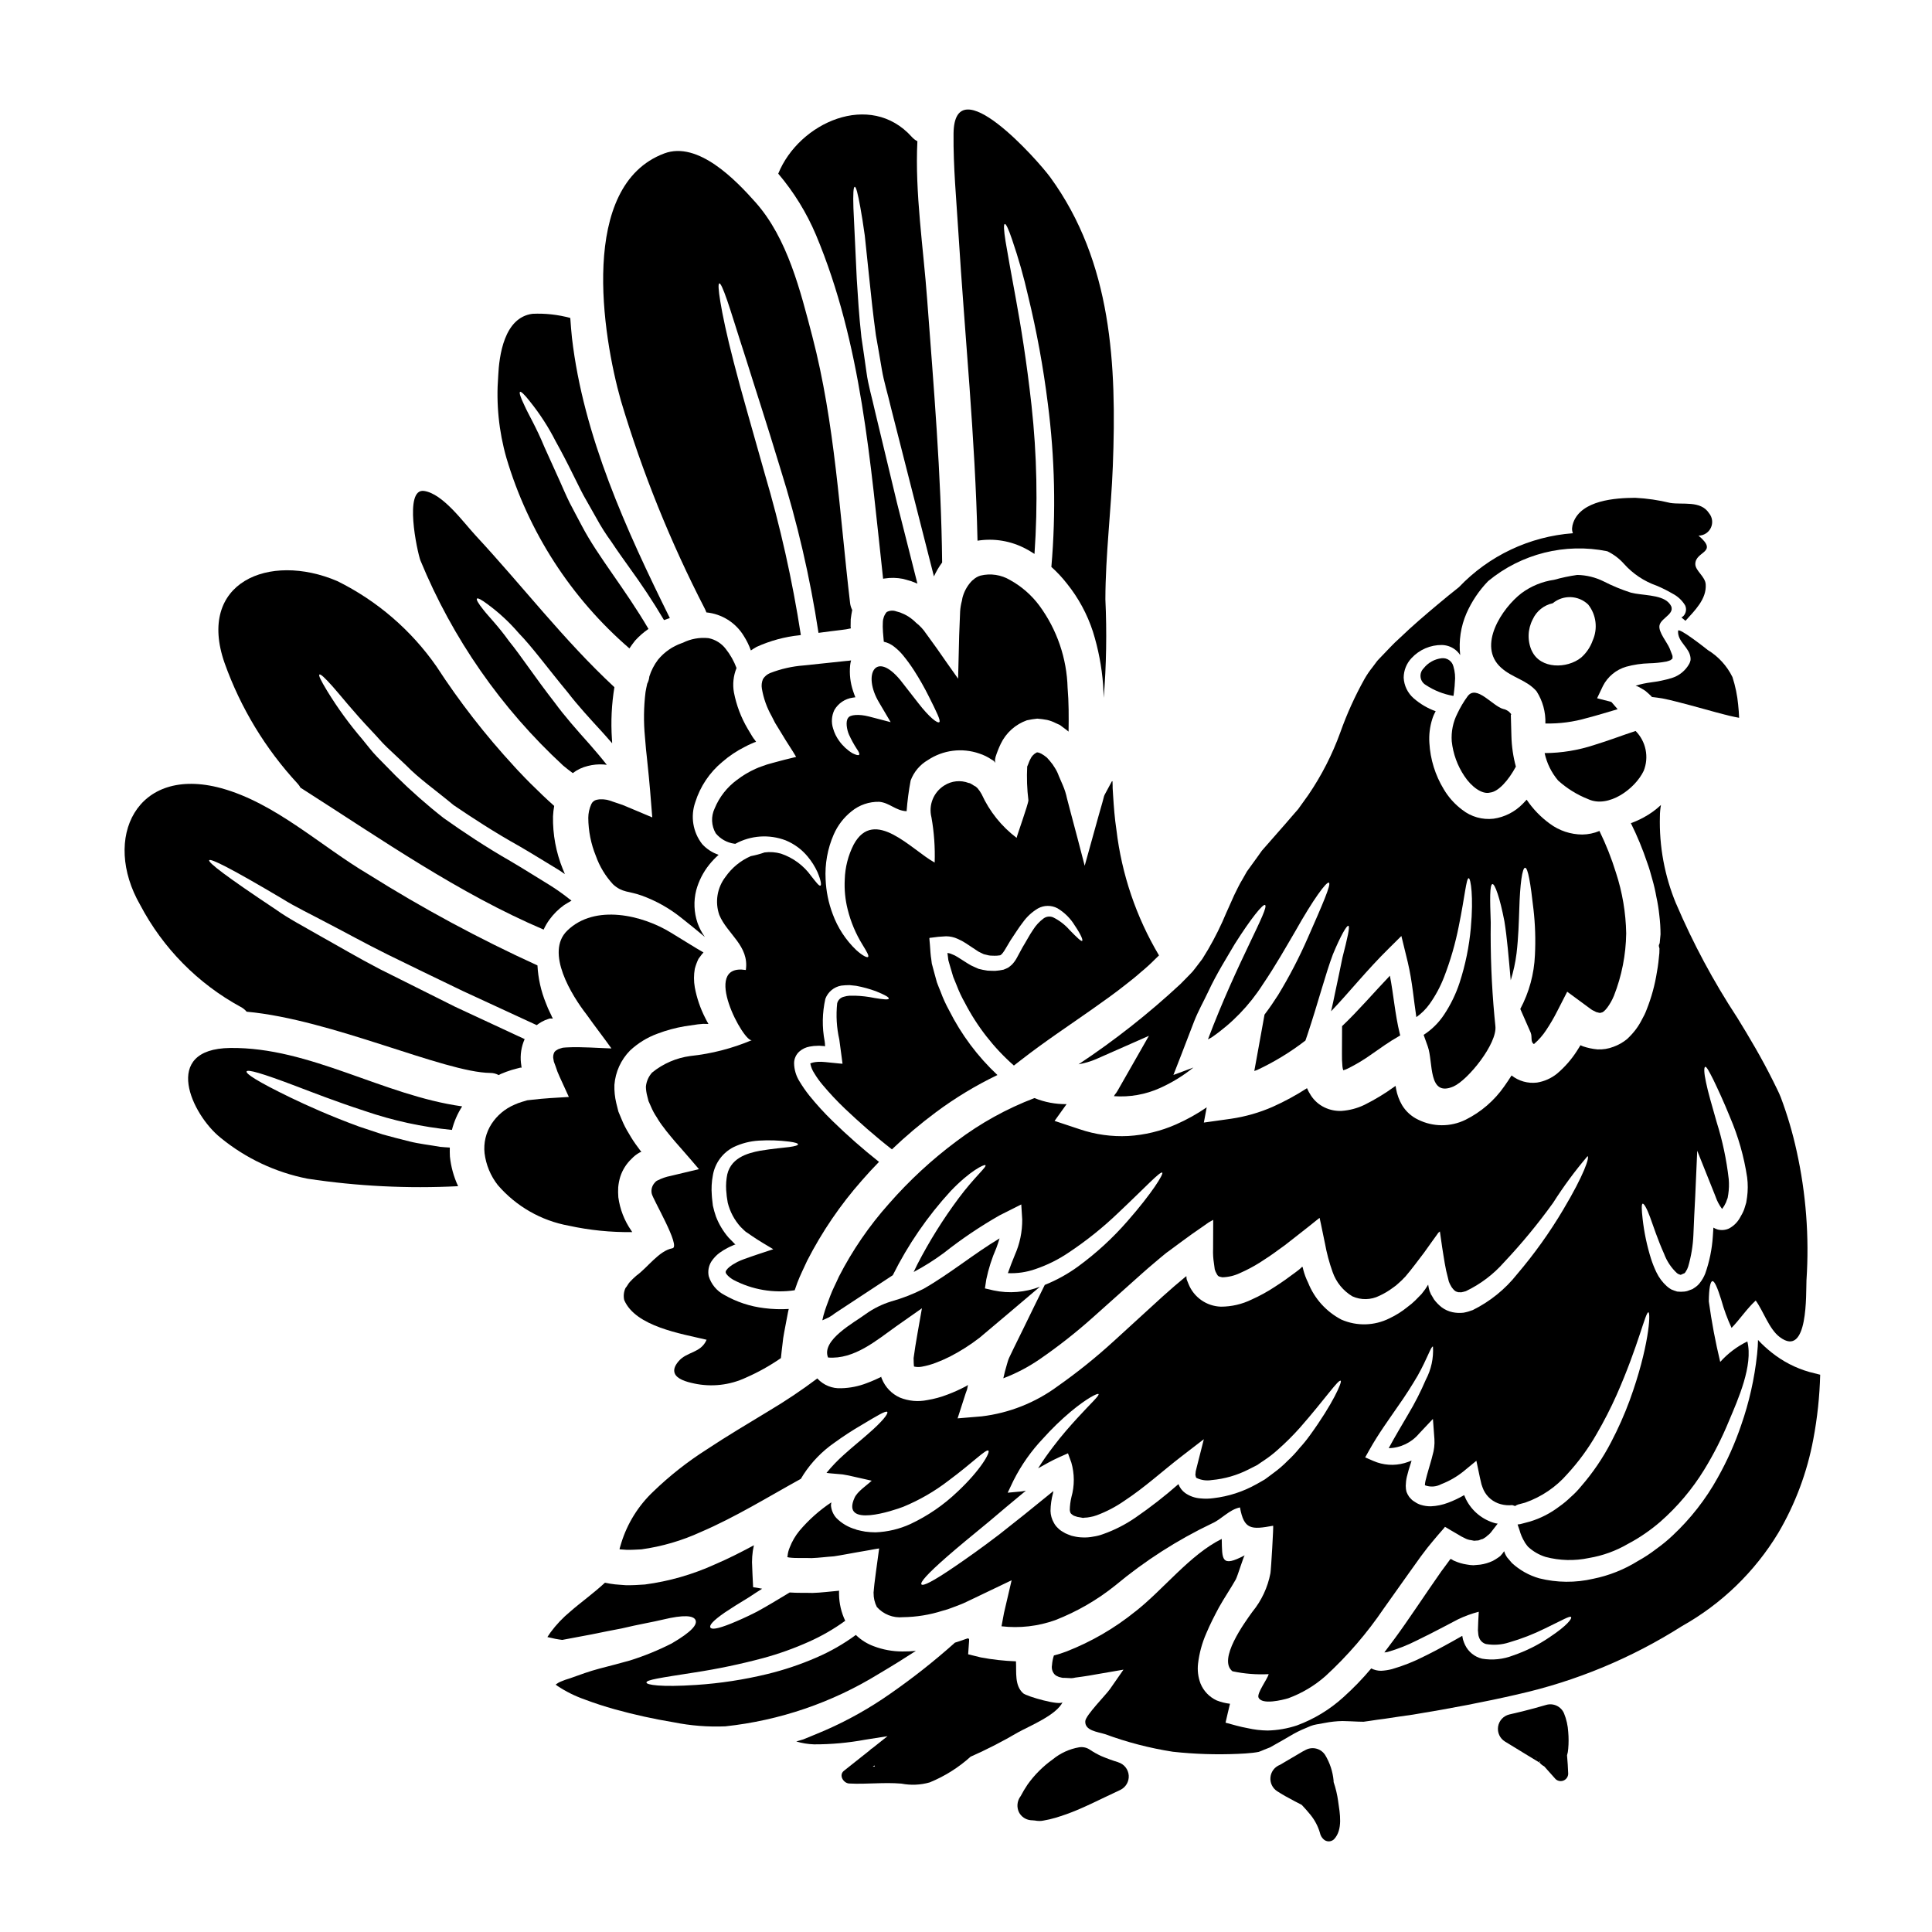 <?xml version="1.0" encoding="UTF-8"?>
<!-- Uploaded to: ICON Repo, www.iconrepo.com, Generator: ICON Repo Mixer Tools -->
<svg fill="#000000" width="800px" height="800px" version="1.1" viewBox="144 144 512 512" xmlns="http://www.w3.org/2000/svg">
 <g>
  <path d="m434.54 424.65 13.934-6.148-8.293 14.535c-0.215 0.379-0.469 0.738-0.754 1.07-0.062 0.125-0.156 0.285-0.219 0.395v-0.004c4.191 0.305 8.395-0.441 12.227-2.172 3.164-1.422 6.129-3.246 8.828-5.422-0.602 0.25-5.297 1.969-5.297 1.969l2.051-5.262c1.18-3.059 2.297-6.023 3.406-8.859 1.105-2.836 2.551-5.356 3.719-7.848 2.332-5.012 5.012-9.172 7.062-12.703 4.348-6.871 7.477-10.688 8.039-10.371 1.289 0.723-7.375 15.035-15.129 35.621 0.348-0.191 0.691-0.352 1.039-0.57h-0.004c5.367-3.703 9.941-8.438 13.457-13.93 3.473-5.117 6.242-10.055 8.66-14.168 4.695-8.352 8.289-13.273 8.918-12.859 0.629 0.414-1.703 5.766-5.578 14.562-2.281 5.227-4.91 10.289-7.871 15.16-1.105 1.734-2.301 3.5-3.625 5.234l-2.082 11.504c-0.219 1.133-0.441 2.297-0.629 3.438 0.25-0.098 0.473-0.16 0.723-0.25 4.551-2.125 8.852-4.746 12.828-7.816l0.539-1.574c2.832-8.508 4.789-16.105 6.742-21.277 2.082-5.012 3.656-7.688 4.098-7.562 0.477 0.188-0.25 3.242-1.574 8.445-0.535 2.613-1.18 5.797-1.969 9.422-0.285 1.516-0.66 3.121-1.039 4.793 4.695-4.887 9.426-10.879 15.352-16.707l3.277-3.246 1.07 4.379 0.629 2.586c1.227 5.199 1.574 10.09 2.269 14.531l0.004 0.004c1.352-0.953 2.535-2.125 3.496-3.469 1.578-2.215 2.867-4.621 3.848-7.156 1.695-4.383 3-8.906 3.906-13.52 1.605-7.852 1.969-12.676 2.617-12.676 0.535 0 1.324 4.922 0.566 13.145l0.004 0.004c-0.445 4.961-1.449 9.855-2.992 14.59-0.977 2.957-2.344 5.769-4.059 8.363-1.422 2.168-3.277 4.016-5.457 5.422l1.105 3.09c1.48 4.16 0 13.492 6.777 10.594 3.879-1.703 11.695-11.414 11.129-16.047l-0.25-2.551v-0.004c-0.762-8.254-1.09-16.547-0.977-24.84-0.223-6.176-0.289-10.02 0.441-10.211 0.629-0.125 1.969 3.562 3.18 9.863 0.695 4.254 1.137 9.68 1.672 15.633v0.004c0.723-2.324 1.238-4.707 1.543-7.121 0.508-4.289 0.598-8.266 0.723-11.637 0.191-6.742 0.789-11.062 1.547-11.062s1.449 4.133 2.207 10.938h0.004c0.465 4.051 0.598 8.133 0.391 12.203-0.207 4.992-1.531 9.871-3.879 14.281l2.754 6.273c0.473 1.18-0.125 2.43 0.855 3.027 0.031-0.031 0.059-0.031 0.09-0.062 1.227-1.066 2.297-2.297 3.184-3.66 1.066-1.598 2.035-3.262 2.902-4.977l2.648-5.172 4.883 3.594 1.449 1.07c0.477 0.348 0.887 0.441 1.328 0.723 0.348 0.062 0.66 0.188 0.883 0.223 0.188-0.062 0.395 0.062 0.504-0.098 0.691 0.098 2.363-2.047 3.34-4.445v0.004c2.07-5.269 3.168-10.871 3.246-16.531-0.098-5.465-1.012-10.883-2.711-16.074-1.172-3.797-2.637-7.496-4.379-11.066-1.441 0.602-2.981 0.926-4.539 0.945-3.102-0.016-6.117-1.02-8.605-2.867-2.406-1.746-4.484-3.902-6.148-6.367-0.348 0.395-0.66 0.723-1.039 1.102-2.07 2.129-4.785 3.512-7.727 3.938-2.973 0.344-5.965-0.504-8.316-2.363-1.969-1.473-3.629-3.324-4.879-5.441-2.266-3.723-3.574-7.941-3.816-12.293-0.137-2.129 0.117-4.262 0.762-6.297 0.223-0.727 0.531-1.426 0.914-2.082-2.141-0.773-4.121-1.938-5.836-3.434-1.586-1.383-2.543-3.352-2.648-5.453 0.008-1.938 0.754-3.801 2.086-5.203 2.078-2.246 5.012-3.508 8.07-3.469 1.48 0.039 2.894 0.621 3.969 1.637 0.328 0.312 0.613 0.664 0.852 1.043-0.422-3.781 0.156-7.606 1.672-11.094 1.395-3.156 3.336-6.039 5.734-8.516 8.793-7.266 20.395-10.176 31.574-7.914 1.695 0.816 3.211 1.965 4.457 3.375 2.34 2.609 5.301 4.582 8.605 5.742 1.453 0.605 2.863 1.312 4.223 2.109 1.383 0.707 2.543 1.789 3.344 3.121 0.438 0.938 0.262 2.047-0.445 2.805-0.16 0.152-0.344 0.285-0.535 0.395 0.445 0.348 0.789 0.629 1.074 0.883 2.398-2.68 5.641-5.734 5.356-9.676-0.125-2.051-2.754-3.594-2.754-5.359 0-3.5 6.297-2.934 0.855-7.535h-0.004c1.41-0.004 2.688-0.82 3.281-2.098 0.594-1.273 0.398-2.777-0.504-3.859-2.207-3.406-6.934-2.176-10.277-2.711-3.039-0.742-6.144-1.195-9.27-1.355-5.262 0.031-14.277 0.629-16.422 6.586-0.172 0.469-0.277 0.957-0.312 1.453-0.031 0.461 0.043 0.922 0.215 1.352-11.492 0.852-22.262 5.949-30.207 14.297-1.812 1.422-3.652 2.93-5.629 4.586-3.277 2.754-6.652 5.613-10.023 8.855-1.762 1.547-3.309 3.309-5.012 5.047l-0.633 0.66-0.316 0.348h0.004c-0.035 0.059-0.078 0.109-0.129 0.156l-1.133 1.516c-0.785 0.973-1.488 2.004-2.113 3.086-2.551 4.559-4.711 9.324-6.457 14.25-2.113 5.84-4.953 11.395-8.449 16.531-0.914 1.262-1.797 2.523-2.711 3.781-1.102 1.23-2.172 2.523-3.277 3.781-2.082 2.363-4.191 4.793-6.332 7.219-0.887 1.23-1.734 2.461-2.648 3.688l-1.324 1.832-1.18 2.078c-0.945 1.516-1.453 2.773-2.176 4.16-0.66 1.516-1.355 3.027-2.047 4.574h-0.004c-1.402 3.394-3.035 6.691-4.883 9.863l-1.539 2.523-1.832 2.398-0.473 0.598-0.223 0.285-0.441 0.473-0.945 0.977-1.895 1.922 0.004-0.004c-8.398 7.812-17.422 14.922-26.984 21.254 1.621-0.285 3.203-0.754 4.715-1.395z"/>
  <path d="m588.71 311.18c-0.191 2.965 3.055 4.328 3.305 7.219 0.02 0.176 0.02 0.355 0 0.535-0.062 0.34-0.18 0.672-0.344 0.977-1.004 1.816-2.68 3.176-4.664 3.781-1.773 0.531-3.59 0.91-5.426 1.137-1.398 0.18-2.777 0.473-4.129 0.883 0.293 0.086 0.578 0.203 0.852 0.344 0.57 0.285 1.137 0.66 1.703 1.008 0.566 0.441 1.105 0.98 1.641 1.48 0.023 0.066 0.066 0.125 0.125 0.164 1.008 0.094 1.859 0.25 2.754 0.375 1.297 0.254 2.523 0.539 3.719 0.855 2.43 0.598 4.758 1.258 7.086 1.891 2.328 0.629 4.633 1.297 6.871 1.832 0.914 0.219 1.793 0.395 2.68 0.566-0.031-1.07-0.125-2.234-0.25-3.406l0.004-0.004c-0.234-2.508-0.742-4.981-1.516-7.379-1.457-2.969-3.731-5.465-6.559-7.184-0.289-0.254-7.762-6.144-7.852-5.074z"/>
  <path d="m564.88 355.78c5.359 2.488 12.449-2.711 14.719-7.504v0.004c1.449-3.637 0.605-7.781-2.144-10.562-3.336 1.07-6.961 2.492-10.902 3.688-4.262 1.414-8.719 2.148-13.211 2.172 0.578 2.676 1.801 5.164 3.562 7.254 2.34 2.117 5.043 3.793 7.977 4.949z"/>
  <path d="m331.95 373.15c0.754-0.941 1.59-1.816 2.492-2.613-1.672-0.562-3.168-1.539-4.356-2.84-2.465-3.156-3.152-7.348-1.824-11.125 1.309-4.168 3.793-7.871 7.156-10.656 1.82-1.582 3.832-2.926 5.988-4.004 0.469-0.285 1.285-0.629 1.539-0.754 0.191-0.094 0.352-0.156 0.508-0.219v-0.004c0.293-0.141 0.598-0.258 0.914-0.344-0.211-0.332-0.441-0.648-0.691-0.949l-0.348-0.535c-0.395-0.66-0.789-1.324-1.18-1.969-1.762-2.984-2.996-6.246-3.652-9.648-0.383-2.176-0.141-4.414 0.691-6.457-0.676-1.82-1.633-3.523-2.84-5.047-1.125-1.48-2.75-2.5-4.57-2.871-2.352-0.254-4.727 0.176-6.84 1.234l-0.285 0.094h0.004c-2.453 0.859-4.625 2.375-6.273 4.379-1.016 1.34-1.793 2.844-2.301 4.445-0.059 0.672-0.254 1.328-0.566 1.926-0.16 0.723-0.32 1.449-0.445 2.203-0.484 3.945-0.535 7.93-0.156 11.883 0.098 1.102 0.188 2.207 0.285 3.34 0.125 1.227 0.285 2.492 0.395 3.75 0.508 4.633 0.887 9.445 1.262 14.25-1.703-0.723-3.406-1.453-5.168-2.176l-2.711-1.133-2.617-0.883h-0.004c-0.492-0.191-1-0.352-1.516-0.473l-0.469-0.062h0.004c-0.293-0.051-0.59-0.07-0.887-0.062-0.465-0.031-0.934 0.012-1.387 0.125-0.637 0.141-1.164 0.582-1.418 1.184-0.508 1.129-0.777 2.352-0.785 3.594 0.02 3.469 0.703 6.902 2.016 10.117 0.988 2.785 2.535 5.336 4.543 7.504 2.457 2.266 4.25 1.762 7.531 2.961l-0.004-0.004c3.797 1.367 7.344 3.348 10.496 5.867 2.519 1.969 4.57 3.688 6.297 5.117h0.004c-0.812-1.133-1.461-2.375-1.926-3.688-0.957-2.805-1.078-5.828-0.348-8.699 0.672-2.465 1.844-4.766 3.441-6.758z"/>
  <path d="m438.86 352.82v-0.566l-0.031-1.105c-0.031-0.219-0.094-0.094-0.156-0.094h-0.004c-0.016 0.035-0.035 0.066-0.062 0.094l-1.289 2.398c-0.223 0.473-0.539 0.914-0.727 1.422l-0.441 1.668-0.945 3.309c-1.258 4.539-2.492 9.012-3.75 13.488-1.227-4.758-2.457-9.422-3.688-14.023l-1.008-3.844c-0.242-1.168-0.605-2.309-1.074-3.406l-1.102-2.555c-0.246-0.707-0.574-1.383-0.973-2.019-0.406-0.699-0.879-1.359-1.414-1.969l-0.758-0.852c-0.281-0.219-0.535-0.395-0.789-0.598-1.008-0.695-1.73-0.887-1.969-0.723-0.734 0.383-1.316 1.004-1.641 1.766-0.316 0.535-0.5 1.289-0.82 1.922v-0.004c-0.152 2.988-0.047 5.984 0.32 8.957-0.035 1.07-3.121 9.582-3.121 9.957-4.004-3.027-7.188-7.004-9.27-11.57-0.309-0.559-0.668-1.086-1.074-1.574l-0.438-0.395c-0.066-0.062-0.098-0.062-0.125-0.094l-0.191-0.094c-0.535-0.25-1.008-0.754-1.605-0.82l-0.004 0.004c-2.137-0.82-4.535-0.574-6.465 0.66-2.848 1.777-4.223 5.191-3.402 8.445 0.703 3.953 0.988 7.969 0.852 11.98-6.051-3.277-16.012-14.848-21.465-4.758v-0.004c-1.465 2.875-2.273 6.043-2.363 9.266-0.137 2.648 0.117 5.301 0.762 7.875 0.82 3.336 2.16 6.523 3.973 9.445 1.18 1.922 1.73 2.902 1.449 3.184-0.219 0.25-1.324-0.188-3.121-1.797l-0.004-0.004c-2.801-2.676-4.949-5.965-6.273-9.609-1.098-2.922-1.723-5.996-1.855-9.113-0.227-4.082 0.508-8.164 2.144-11.914 1.047-2.406 2.668-4.516 4.723-6.148 2.066-1.691 4.672-2.586 7.344-2.519 2.754 0.25 4.328 2.363 7.25 2.492 0.207-2.731 0.562-5.445 1.07-8.137 0.852-2.281 2.465-4.195 4.57-5.418 4.019-2.672 9.055-3.312 13.613-1.734 1.168 0.375 2.269 0.918 3.281 1.609 0.109 0.051 0.219 0.117 0.316 0.188h0.031l0.027 0.031 0.129 0.094h0.004c0.137 0.109 0.254 0.242 0.344 0.395 0.031 0.062 0.062 0.188 0.094 0.125l-0.031-0.316 0.004 0.004c-0.035-0.199-0.035-0.402 0-0.598 0.062-0.219 0-0.156 0.125-0.629v-0.004c0.379-1.195 0.84-2.367 1.383-3.496 1.398-2.898 3.883-5.129 6.914-6.207 0.91-0.199 1.828-0.344 2.754-0.441 0.879 0.066 1.75 0.18 2.613 0.344 0.801 0.188 1.574 0.473 2.305 0.852l1.102 0.504 0.887 0.664c0.473 0.348 0.945 0.691 1.387 1.07 0.062-3.973 0.062-7.816-0.25-11.535h-0.004c-0.203-7.875-2.816-15.496-7.481-21.844-2.07-2.785-4.715-5.098-7.754-6.777-2.359-1.41-5.176-1.836-7.848-1.184-0.738 0.215-1.414 0.605-1.969 1.137-0.094 0.062-0.188 0.156-0.285 0.219h0.004c-1.059 1.09-1.855 2.406-2.336 3.848l-0.156 0.504-0.059 0.25-0.125 0.691v0.004c-0.254 0.926-0.414 1.875-0.477 2.836-0.094 2.113-0.152 4.227-0.25 6.297-0.094 3.906-0.188 7.754-0.285 11.535-1.926-2.707-3.812-5.387-5.672-8.07l-2.805-3.879-0.004 0.004c-0.719-1.098-1.613-2.066-2.648-2.867-0.613-0.617-1.289-1.164-2.016-1.641-0.363-0.23-0.746-0.441-1.137-0.629l-1.102-0.473-1.027-0.293c-0.832-0.305-1.75-0.234-2.523 0.191-0.629 0.754-0.984 1.695-1.008 2.676l-0.031 1.18 0.062 1.449 0.125 1.453 0.094 1.102c1.059 0.238 2.043 0.723 2.871 1.418 0.781 0.621 1.5 1.316 2.141 2.082 1.078 1.305 2.078 2.672 2.996 4.098 1.453 2.258 2.777 4.594 3.973 7 2.016 4.035 3.121 6.269 2.754 6.691-0.477 0.508-2.773-1.387-5.512-4.918-1.355-1.73-2.996-3.812-4.82-6.18-6.59-8.004-10.051-1.512-5.703 5.832l3.121 5.293-5.762-1.5c-2.648-0.691-5.012-0.473-5.488 0.348-0.754 0.883-0.395 3.148 0.25 4.57l0.004-0.004c0.57 1.242 1.227 2.445 1.969 3.594 0.602 0.852 0.852 1.422 0.66 1.641-0.188 0.219-0.789 0.062-1.73-0.395l-0.004 0.004c-1.387-0.844-2.594-1.961-3.539-3.281-0.727-0.988-1.27-2.098-1.609-3.277-0.535-1.633-0.41-3.406 0.344-4.949 1.039-1.766 2.828-2.961 4.859-3.246 0.227-0.047 0.457-0.078 0.691-0.094-0.188-0.535-0.441-1.074-0.598-1.641-0.742-2.191-1.012-4.512-0.789-6.812 0.039-0.445 0.125-0.891 0.254-1.32-0.461 0.082-0.926 0.133-1.391 0.156-3.844 0.395-7.594 0.789-11.191 1.18-3.047 0.23-6.039 0.91-8.887 2.019-0.785 0.32-1.445 0.883-1.891 1.605-0.332 0.797-0.43 1.676-0.281 2.523 0.434 2.559 1.309 5.023 2.586 7.281 0.312 0.629 0.625 1.227 0.914 1.793 0.66 1.043 1.258 2.082 1.891 3.09 1.18 2.019 2.617 4.066 3.688 5.926-2.141 0.504-4.223 1.039-6.273 1.605l-0.004 0.004c-0.984 0.242-1.953 0.547-2.898 0.918-0.535 0.18-1.062 0.391-1.574 0.625-1.75 0.781-3.398 1.766-4.918 2.934-2.633 1.926-4.688 4.547-5.926 7.566-1.004 2.106-0.898 4.574 0.285 6.59 1.227 1.496 2.969 2.481 4.887 2.754 0.102-0.004 0.207 0.004 0.309 0.031 4.098-2.242 8.973-2.574 13.336-0.914 2.281 0.938 4.297 2.426 5.863 4.332 1.027 1.238 1.891 2.609 2.562 4.07 0.977 2.297 1.074 3.469 0.789 3.594-0.352 0.156-1.043-0.758-2.461-2.555-1.98-2.766-4.781-4.836-8.004-5.922-1.406-0.398-2.883-0.508-4.332-0.32-1.191 0.418-2.41 0.746-3.652 0.98-2.703 1.18-5.027 3.082-6.715 5.504-2.211 2.871-2.828 6.664-1.637 10.086 2.109 5.074 7.973 8.164 7.031 14.59-12.137-1.922-0.352 19.641 1.637 18.566v0.004c-5.215 2.207-10.73 3.629-16.363 4.223-3.711 0.5-7.211 2.019-10.113 4.383-0.941 1.039-1.52 2.356-1.645 3.754 0.02 0.828 0.137 1.656 0.352 2.457l0.344 1.355 0.633 1.418c0.414 1.004 0.934 1.965 1.543 2.867 0.582 1.004 1.242 1.965 1.969 2.871l0.535 0.723 1.18 1.449c0.82 1.012 1.668 1.969 2.523 2.934 1.637 1.895 3.496 3.973 4.981 5.769-2.488 0.598-4.981 1.18-7.504 1.793-1.195 0.23-2.352 0.629-3.438 1.184-0.285 0.121-0.535 0.316-0.723 0.566-0.746 0.766-1.066 1.852-0.855 2.898 0.16 1.324 7.82 14.121 5.488 14.531-3.543 0.629-6.617 5.168-9.586 7.281v0.004c-0.582 0.5-1.137 1.039-1.664 1.605-0.508 0.535-0.727 1.137-1.18 1.641-0.465 0.992-0.586 2.109-0.348 3.18 2.996 7.031 15.098 8.922 21.84 10.531-1.539 3.59-5.231 3.086-7.434 5.703-1.105 1.289-1.324 2.301-1.039 3.121 0.535 1.574 3.055 2.332 5.117 2.754v0.004c4.637 1.008 9.477 0.465 13.777-1.543 3.25-1.422 6.356-3.156 9.27-5.176 0.125-1.297 0.285-2.586 0.441-3.879 0.156-1.863 0.598-3.691 0.918-5.551l0.535-2.805 0.184-0.789v0.004c-2.168 0.133-4.34 0.059-6.492-0.223-3.731-0.441-7.332-1.633-10.59-3.5-1.988-1.039-3.477-2.832-4.129-4.977-0.277-1.348-0.016-2.75 0.723-3.91 0.574-0.859 1.285-1.617 2.109-2.238 0.699-0.508 1.438-0.961 2.207-1.355 0.348-0.188 0.727-0.348 1.07-0.504 0.227-0.117 0.457-0.223 0.695-0.312l0.289-0.062-0.16-0.125c-0.566-0.602-1.129-1.137-1.668-1.703l-0.004-0.004c-1.426-1.652-2.559-3.539-3.344-5.578-0.328-0.949-0.602-1.918-0.816-2.898-0.094-0.977-0.25-1.926-0.285-2.805v-0.004c-0.141-1.746-0.047-3.508 0.285-5.231 0.547-3.227 2.59-6 5.508-7.477 2.09-0.992 4.352-1.57 6.656-1.707 2.684-0.164 5.375-0.078 8.039 0.258 1.637 0.215 2.363 0.473 2.363 0.723s-0.723 0.504-2.363 0.723c-1.637 0.219-4.223 0.395-7.695 0.977-3.336 0.633-8.227 1.926-8.855 7.188-0.203 1.41-0.211 2.844-0.031 4.258 0.031 0.789 0.219 1.512 0.316 2.301h-0.004c0.59 2.391 1.758 4.598 3.406 6.426l0.977 0.949 0.25 0.219 0.125 0.125 0.352 0.219 1.324 0.914c1.797 1.23 3.688 2.336 5.641 3.5-2.488 0.82-5.137 1.672-7.816 2.648-0.883 0.316-0.945 0.395-1.289 0.535-0.348 0.141-0.598 0.285-0.852 0.441l-0.004 0.004c-0.543 0.273-1.062 0.602-1.547 0.977-0.371 0.285-0.703 0.625-0.973 1.012-0.156 0.316-0.156 0.395-0.125 0.535 0 0.348 0.883 1.324 2.051 1.969h-0.004c4.981 2.625 10.668 3.59 16.234 2.754 0.219-0.66 0.473-1.324 0.691-1.969 0.754-2.016 1.734-3.906 2.613-5.859 3.93-7.672 8.801-14.82 14.504-21.277 1.449-1.668 2.961-3.309 4.539-4.918-4.297-3.398-8.41-7.016-12.328-10.844-2.195-2.133-4.258-4.394-6.18-6.777-0.93-1.172-1.781-2.402-2.551-3.684-0.926-1.465-1.43-3.156-1.449-4.891 0.02-1.203 0.559-2.344 1.48-3.121 0.75-0.633 1.652-1.055 2.617-1.227 0.719-0.145 1.445-0.219 2.18-0.219 0.324-0.023 0.652-0.012 0.973 0.031l0.473 0.031h0.125c0.062-0.031 0.395 0.219 0.348 0 0.008-0.426-0.023-0.848-0.094-1.266-0.711-3.723-0.648-7.551 0.188-11.25 0.688-1.832 2.297-3.164 4.227-3.496 0.723-0.086 1.449-0.129 2.176-0.129l1.793 0.188v0.004c1.762 0.328 3.492 0.805 5.172 1.418 2.519 1.012 3.543 1.637 3.434 1.969s-1.289 0.25-3.91-0.191v-0.004c-1.629-0.328-3.281-0.523-4.941-0.578h-1.543c-0.516 0.031-1.023 0.129-1.516 0.281-0.867 0.203-1.551 0.871-1.762 1.738-0.34 3.211-0.148 6.461 0.566 9.609 0.219 1.574 0.441 3.215 0.66 4.922l0.191 1.48c-0.414 0-0.98-0.094-1.453-0.125-1.012-0.094-2.051-0.188-3.121-0.316-2.871-0.316-4.348 0.441-3.938 0.504h0.004c0.176 0.867 0.516 1.691 1.008 2.43 0.648 1.086 1.387 2.121 2.207 3.09 1.848 2.207 3.816 4.312 5.902 6.297 3.656 3.469 7.871 7.219 12.48 10.812h0.004c3.664-3.5 7.539-6.773 11.602-9.801 5.121-3.816 10.602-7.133 16.359-9.898-5.238-4.91-9.57-10.703-12.797-17.117-0.883-1.598-1.645-3.266-2.269-4.981-0.348-0.82-0.664-1.637-0.977-2.461-0.25-0.852-0.477-1.699-0.691-2.519-0.215-0.82-0.445-1.641-0.66-2.461l-0.16-1.289c-0.062-0.395-0.125-0.758-0.188-1.574l-0.156-2.141-0.094-1.043c0.031-0.316-0.25-0.883 0.285-0.789h-0.012c1.359-0.207 2.727-0.34 4.098-0.395 1.082 0.004 2.144 0.242 3.121 0.699 0.762 0.328 1.488 0.723 2.18 1.18 1.102 0.723 2.207 1.449 3.277 2.172 0.504 0.285 0.945 0.441 1.418 0.691 0.441 0.094 0.883 0.219 1.328 0.32 0.445 0.098 1.07 0.062 1.574 0.094h-0.004c0.422 0.008 0.844-0.027 1.262-0.094 0.723 0.094 1.828-2.207 2.902-3.938 1.18-1.734 2.144-3.34 3.305-4.824 1.062-1.492 2.43-2.75 4.008-3.688 1.605-0.879 3.547-0.891 5.168-0.031 1.867 1.121 3.438 2.68 4.566 4.543 1.766 2.613 2.207 3.906 1.969 4.094-0.238 0.188-1.262-0.754-3.375-2.93h0.004c-1.195-1.355-2.641-2.469-4.258-3.277-0.844-0.391-1.832-0.297-2.586 0.25-1.117 0.824-2.066 1.852-2.801 3.027-0.918 1.324-1.797 3.027-2.805 4.664-0.504 0.914-0.98 1.828-1.516 2.805v0.004c-0.336 0.613-0.75 1.188-1.23 1.699-0.324 0.309-0.672 0.59-1.039 0.848-0.395 0.188-0.824 0.395-1.23 0.535v0.004c-0.738 0.16-1.484 0.266-2.234 0.316-0.664-0.031-1.328 0-2.019-0.062-0.797-0.113-1.586-0.273-2.363-0.477-0.664-0.316-1.422-0.598-2.082-0.945-1.258-0.723-2.426-1.543-3.469-2.172-0.492-0.32-1.02-0.582-1.574-0.785-0.324-0.156-0.676-0.254-1.039-0.289-0.098 0-0.156 0.062-0.066 0.16 0.066 0.566 0.16 1.18 0.223 1.762 0.219 0.723 0.395 1.449 0.629 2.176s0.441 1.48 0.66 2.234c0.285 0.723 0.598 1.48 0.914 2.238l0.004 0.008c0.598 1.574 1.312 3.102 2.144 4.566 3.266 6.32 7.68 11.973 13.016 16.676l1.828-1.418c6.398-4.981 12.863-9.238 18.945-13.523 3.027-2.141 6.023-4.254 8.797-6.465 1.418-1.102 2.805-2.203 4.035-3.305h-0.004c1.332-1.086 2.606-2.246 3.816-3.469l1.039-1.008c-6.047-10.172-9.887-21.496-11.281-33.246-0.473-3.09-0.691-6.117-0.883-9.109z"/>
  <path d="m403.05 287.29c4.406-0.703 8.926 0.059 12.859 2.176 0.789 0.395 1.512 0.887 2.238 1.328l0.004-0.004c0.91-13.117 0.648-26.289-0.789-39.359-1.324-11.945-2.871-21.254-4.16-28.305-1.289-7.051-2.203-11.977-2.707-15.098-0.504-3.121-0.535-4.57-0.223-4.664s0.949 1.18 1.969 4.191h-0.004c1.672 4.883 3.082 9.848 4.223 14.879 2.285 9.395 4.027 18.914 5.223 28.512 1.863 14.355 2.184 28.871 0.941 43.297 1.508 1.352 2.891 2.832 4.133 4.426 3.043 3.785 5.371 8.09 6.875 12.703 1.441 4.606 2.352 9.359 2.707 14.168 0.094 1.133 0.094 2.266 0.16 3.406 0.699-8.691 0.844-17.422 0.438-26.133 0.031-11.758 1.516-23.449 1.969-35.211 1.039-26.852-0.191-54.121-16.578-76.625-3.215-4.414-25.438-29.52-25.629-11.566-0.094 8.766 0.754 17.559 1.289 26.289 1.688 27.215 4.461 54.328 5.062 81.59z"/>
  <path d="m501.21 427.16c2.223-1.102 4.352-2.387 6.367-3.84 2.238-1.547 4.445-3.184 7.281-4.793l0.219-0.125-0.125-0.473c-1.262-5.117-1.637-10.371-2.617-15.352-4.328 4.539-8.383 9.297-12.672 13.363l-0.031 7.281c-0.023 1.133 0.02 2.273 0.129 3.402 0.031 0.344 0.105 0.684 0.219 1.008 0.426-0.113 0.836-0.273 1.23-0.473z"/>
  <path d="m408.04 474.74c0.316-0.852 0.598-1.703 0.852-2.555-6.93 4.16-13.145 9.363-20.172 13.383-2.754 1.395-5.637 2.512-8.609 3.344-2.363 0.734-4.598 1.84-6.617 3.273-3.09 2.301-11.914 6.934-10.055 11.57 6.902 0.566 12.801-4.512 18.105-8.293 2.266-1.574 4.539-3.18 6.777-4.758-0.66 3.91-1.703 9.27-2.207 13.211l0.031 1.289c0.031 0.348 0.031 0.723 0.062 0.852-0.004 0.035 0.008 0.066 0.031 0.094 0.684 0.156 1.395 0.168 2.082 0.031 1.234-0.223 2.449-0.559 3.621-1.008 1.301-0.488 2.574-1.043 3.812-1.668 2.773-1.426 5.41-3.102 7.875-5.016 5.391-4.539 10.691-9.012 15.953-13.488-3.91 1.508-8.172 1.848-12.266 0.977l-2.297-0.535 0.352-2.336h-0.004c0.598-2.875 1.492-5.68 2.672-8.367z"/>
  <path d="m588.18 383.49c-3.047-7.336-4.508-15.23-4.289-23.168 0.004-1.004 0.102-2.008 0.281-2.996-1.363 1.285-2.891 2.387-4.539 3.277-1.102 0.605-2.25 1.121-3.434 1.543 1.684 3.387 3.129 6.883 4.328 10.469 0.539 1.449 0.949 2.934 1.359 4.445v-0.004c0.441 1.527 0.797 3.074 1.07 4.637 0.355 1.613 0.617 3.242 0.785 4.887 0.207 1.672 0.312 3.356 0.316 5.039l-0.219 2.301-0.219 0.566v0.285l0.156 0.598-0.031 1.23c-0.156 1.637-0.316 3.242-0.629 4.918l-0.004 0.004c-0.531 3.453-1.457 6.836-2.754 10.082-0.336 0.895-0.75 1.762-1.23 2.586-0.465 0.93-1.016 1.816-1.641 2.648-0.699 0.918-1.477 1.773-2.328 2.555-1.066 0.867-2.273 1.547-3.562 2.016-1.355 0.527-2.805 0.762-4.254 0.691-1.312-0.117-2.602-0.391-3.848-0.816l-0.66-0.285c-0.32 0.473-0.566 0.977-0.918 1.48-1.449 2.273-3.234 4.312-5.293 6.055-1.531 1.23-3.359 2.047-5.297 2.359-2.41 0.297-4.84-0.383-6.746-1.887-0.629 0.945-1.227 1.922-1.926 2.871l0.004-0.004c-2.633 3.785-6.176 6.844-10.305 8.891-3.953 1.926-8.574 1.914-12.516-0.035-1.781-0.84-3.273-2.188-4.289-3.875-0.77-1.324-1.305-2.777-1.574-4.285-0.055-0.262-0.098-0.523-0.125-0.789-0.125 0.066-0.219 0.16-0.352 0.223v0.004c-2.496 1.812-5.141 3.414-7.906 4.789-1.898 0.914-3.953 1.457-6.055 1.605-1.555 0.07-3.102-0.242-4.504-0.914-1.48-0.703-2.738-1.805-3.625-3.184-0.406-0.605-0.754-1.25-1.039-1.922-2.891 1.867-5.914 3.512-9.055 4.918-3.539 1.555-7.269 2.625-11.094 3.184l-7.188 1.008 0.758-4.035c-2.574 1.766-5.305 3.285-8.164 4.539-3.996 1.762-8.277 2.797-12.641 3.059-4.363 0.219-8.727-0.391-12.863-1.797l-6.648-2.207 3.184-4.445c-2.914 0.039-5.812-0.508-8.512-1.609-7.363 2.809-14.293 6.641-20.582 11.383-6.59 4.898-12.633 10.488-18.035 16.672-5.199 5.832-9.637 12.305-13.207 19.258-0.754 1.73-1.668 3.406-2.301 5.117-0.633 1.711-1.324 3.438-1.793 5.172l-0.285 1.227c-0.031 0.062 0.062 0.031 0.094 0.031s1.07-0.473 1.637-0.754l0.914-0.566c0.191-0.156 0.395-0.32 0.633-0.477l15.379-10.117c4.039-8.109 9.199-15.609 15.324-22.285 5.168-5.418 8.949-7.188 9.234-6.871 0.395 0.441-2.961 3.184-7.086 8.73-4.117 5.523-7.773 11.375-10.938 17.496-0.348 0.691-0.66 1.387-1.008 2.082 2.789-1.48 5.465-3.168 8.004-5.047 4.68-3.703 9.633-7.039 14.816-9.992l2.269-1.137 3.434-1.73 0.25 3.973c0.031 3.25-0.641 6.473-1.965 9.445-0.691 1.699-1.324 3.305-1.832 4.789 2.477 0.113 4.949-0.25 7.285-1.07 3.125-1.059 6.094-2.531 8.824-4.383 4.734-3.144 9.176-6.711 13.27-10.652 7.062-6.652 11-10.969 11.535-10.527 0.395 0.316-2.644 5.356-9.203 12.828l0.004-0.004c-3.91 4.492-8.305 8.531-13.113 12.043-2.727 1.988-5.695 3.629-8.828 4.883-1.895 3.812-3.75 7.633-5.609 11.445l-2.648 5.387-1.18 2.461c-0.352 0.789-0.395 1.18-0.602 1.793-0.395 1.289-0.691 2.492-0.945 3.656v0.004c3.379-1.285 6.598-2.965 9.582-5.012 4.926-3.387 9.633-7.082 14.09-11.062 4.477-4.004 8.797-7.871 13.051-11.664 1.07-0.949 2.144-1.895 3.242-2.805l1.641-1.387 0.918-0.758c0.473-0.406 0.965-0.785 1.48-1.133 2.019-1.48 3.973-2.965 5.961-4.379l2.992-2.078 1.484-1.043 1.18-0.66c0 2.617-0.031 5.199-0.031 7.785l-0.004-0.004c-0.043 1.234 0.031 2.469 0.223 3.688l0.219 1.637 0.223 0.633c0.66 1.355 0.691 1.227 1.793 1.48h0.004c1.629-0.043 3.227-0.43 4.695-1.133 1.801-0.789 3.539-1.711 5.203-2.754 1.699-1.07 3.336-2.176 4.945-3.375l1.703-1.227 2.144-1.672c1.449-1.133 2.832-2.234 4.254-3.34l2.078-1.668 0.508-0.395c0.09-0.031 0.184-0.188 0.25-0.156l0.062 0.316 0.281 1.289c0.352 1.703 0.691 3.375 1.043 5.043l0.004-0.004c0.465 2.617 1.152 5.191 2.051 7.695 0.938 2.688 2.789 4.961 5.231 6.426 2.293 1.039 4.934 0.98 7.184-0.156 1.25-0.574 2.441-1.281 3.543-2.109 0.586-0.391 1.137-0.832 1.641-1.328l0.789-0.723 0.375-0.395h-0.004c0.176-0.16 0.344-0.328 0.504-0.504 1.832-2.141 3.375-4.285 4.953-6.336 0.754-1.039 1.48-2.047 2.203-3.086l1.074-1.484 0.535-0.754 0.395-0.316c0.188 1.387 0.395 2.754 0.598 4.16s0.473 2.871 0.691 4.285c0.215 1.309 0.5 2.602 0.852 3.879l0.219 0.914c0.066 0.25 0.352 0.789 0.395 0.887l0.352 0.629c0.535 0.723 0.945 1.18 1.512 1.258 0.219 0.188 0.629 0.031 0.98 0.125 0.434-0.078 0.863-0.184 1.285-0.316 3.871-1.848 7.324-4.465 10.156-7.688 4.656-4.941 8.984-10.188 12.949-15.699 2.754-4.336 5.809-8.477 9.141-12.387 0.602 0.215-0.914 4.918-6.43 14.148v0.004c-3.582 6.043-7.676 11.77-12.23 17.117-3.164 4.004-7.18 7.254-11.754 9.516-0.785 0.309-1.602 0.543-2.43 0.695-0.977 0.117-1.965 0.074-2.93-0.125-1.039-0.219-2.016-0.66-2.867-1.293-0.777-0.609-1.469-1.316-2.051-2.109l-0.691-1.18-0.094-0.094-0.066-0.199c-0.117-0.234-0.223-0.477-0.316-0.727-0.16-0.492-0.273-1-0.344-1.516l-0.031-0.188-0.125 0.188-0.219 0.352-0.473 0.723c-0.316 0.395-0.633 0.82-0.945 1.227l-1.672 1.703-0.004 0.004c-0.629 0.617-1.301 1.184-2.016 1.699-1.469 1.203-3.078 2.219-4.793 3.027-3.984 2-8.652 2.129-12.738 0.348-4.016-2.094-7.148-5.562-8.824-9.773-0.547-1.098-0.977-2.25-1.289-3.438-0.125-0.375-0.09-1.18-0.566-0.535l-0.535 0.473-0.285 0.223-0.789 0.598c-1.672 1.258-3.473 2.551-5.359 3.75v0.004c-1.953 1.289-4.012 2.414-6.148 3.371-2.531 1.238-5.312 1.887-8.133 1.891-3.809-0.113-7.188-2.477-8.602-6.016l-0.395-0.98-0.062-0.156c-0.031-0.094-0.031-0.188-0.062-0.285-0.027-0.176-0.039-0.355-0.031-0.535-0.031-0.031 0-0.094-0.031-0.125l-0.125 0.125-0.25 0.188-0.473 0.395c-0.789 0.66-1.543 1.324-2.336 1.969-1.039 0.914-2.078 1.859-3.121 2.754-4.199 3.844-8.504 7.781-12.922 11.809h-0.004c-4.695 4.297-9.664 8.289-14.871 11.949-5.902 4.356-12.836 7.102-20.117 7.977l-6.394 0.535 2.113-6.559 0.395-1.102 0.125-0.598 0.031-0.188c0.031-0.156 0.031-0.285 0.062-0.395 0.031-0.109-0.219 0.188-0.316 0.223-0.113 0.07-0.23 0.133-0.352 0.188-1.52 0.801-3.086 1.504-4.691 2.109-1.75 0.684-3.57 1.176-5.422 1.48-2.422 0.492-4.93 0.262-7.219-0.66-2.176-0.973-3.891-2.75-4.785-4.961l-0.156-0.395c-0.031-0.062 0-0.125 0-0.156-0.066-0.031-0.094 0.062-0.25 0.125l-1.422 0.66c-0.723 0.316-1.449 0.629-2.172 0.883v0.004c-2.164 0.84-4.457 1.301-6.777 1.355-2.363 0.129-4.66-0.793-6.277-2.523 0-0.031-0.031-0.062-0.031-0.094-4.148 3.117-8.461 6.008-12.922 8.66-5.641 3.434-11.16 6.691-16.359 10.148h0.004c-5.106 3.238-9.871 6.988-14.219 11.188-3.945 3.727-6.863 8.406-8.477 13.59l-0.441 1.48v0.125c-0.031 0.094-0.031 0.125 0 0.094 0 0.031 0 0.031 0.094 0.031l1.762 0.125c1.289 0.031 2.586-0.062 3.91-0.125 5.445-0.754 10.75-2.305 15.746-4.602 9.113-3.91 17.621-9.176 26.512-14.09l0.691-1.133v-0.004c2.156-3.309 4.934-6.168 8.18-8.422 2.332-1.695 4.75-3.273 7.246-4.723 4.008-2.394 6.43-3.879 6.777-3.438s-1.387 2.617-5.074 5.801c-1.762 1.574-4.035 3.375-6.363 5.484-1.684 1.492-3.242 3.117-4.668 4.859 0.473 0.062 0.914 0.125 1.387 0.156 0.949 0.094 1.895 0.156 2.875 0.25 1.039 0.156 2.141 0.395 3.242 0.66l4.477 1.008c-1.289 1.227-3.781 2.836-4.539 4.508-3.719 8.164 10.371 3.375 12.922 2.398h-0.004c4.273-1.762 8.289-4.082 11.949-6.902 6.465-4.789 9.992-8.477 10.594-7.973 0.566 0.395-1.969 5.074-8.195 10.906l-0.004-0.004c-3.66 3.504-7.863 6.387-12.449 8.543-2.914 1.336-6.062 2.086-9.27 2.207-0.906-0.008-1.812-0.07-2.711-0.188l-1.133-0.219-0.535-0.125-0.395-0.094-0.156-0.031-0.285-0.125v-0.004c-1.977-0.535-3.773-1.594-5.199-3.059-0.816-0.934-1.305-2.106-1.391-3.344 0.016-0.254 0.051-0.504 0.102-0.754-3.156 2.102-6 4.637-8.449 7.531-1.094 1.332-1.969 2.836-2.586 4.445-0.309 0.723-0.5 1.488-0.566 2.269-0.094 0.285-0.066 0.215-0.066 0.25s0.508 0.125 0.508 0.125c1.891 0.246 3.938 0.059 5.902 0.156 1.969-0.062 3.973-0.348 5.926-0.473 1.969-0.289 4.125-0.727 6.144-1.074l3.09-0.535 1.543-0.285 0.758-0.125 0.395-0.062c0.156-0.062 0 0.188 0.031 0.285l-0.82 6.023c-0.129 1.008-0.254 2.047-0.395 3.086l-0.156 1.574-0.027 0.395-0.035 0.156v0.285h0.004c-0.016 1.281 0.277 2.547 0.855 3.688 1.742 1.965 4.32 2.977 6.934 2.715 3.562-0.043 7.102-0.617 10.496-1.707 0.891-0.219 1.766-0.504 2.617-0.848l2.234-0.852c0.914-0.348 1.832-0.852 2.754-1.262 3.594-1.699 7.156-3.406 10.688-5.117-0.66 2.902-1.359 5.801-2.019 8.66l-0.66 3.543v-0.004c4.797 0.559 9.66 0 14.211-1.621 5.769-2.242 11.16-5.356 15.98-9.234 7.824-6.519 16.434-12.039 25.629-16.422 2.461-1.07 4.539-3.656 7.375-4.223 1.07 5.902 2.965 5.926 8.793 4.852 0.125-0.031-0.535 11.508-0.723 12.594-0.719 3.758-2.367 7.277-4.797 10.234-2.016 2.805-9.234 12.641-5.262 15.742 3.148 0.668 6.371 0.926 9.586 0.762-0.285 1.289-3.184 5.043-2.68 6.207 0.918 2.019 6.367 0.629 7.871 0.188 3.637-1.336 6.992-3.336 9.895-5.902 5.812-5.344 10.984-11.34 15.414-17.875 2.269-3.184 4.477-6.273 6.621-9.328 1.102-1.547 2.207-3.059 3.277-4.574l1.699-2.234c0.754-0.977 1.891-2.269 2.805-3.375l1.48-1.699 0.348-0.445 0.504 0.285 0.945 0.57 1.895 1.102 1.008 0.598c0.285 0.164 0.582 0.309 0.883 0.441 0.527 0.293 1.105 0.473 1.703 0.535 0.258 0.066 0.52 0.121 0.785 0.156 0.254-0.035 0.508-0.055 0.762-0.062 0.535 0.062 0.977-0.348 1.48-0.395v0.004c0.254-0.125 0.496-0.273 0.723-0.441l0.156-0.094 0.441-0.395c0.32-0.219 0.609-0.484 0.852-0.789 0.629-0.82 1.23-1.574 1.832-2.363l-0.566-0.094-0.004 0.004c-3.414-0.902-6.273-3.234-7.848-6.394-0.156-0.348-0.316-0.695-0.469-1.074-1.359 0.793-2.785 1.469-4.258 2.019-1.453 0.555-2.984 0.875-4.539 0.945-0.918 0.016-1.836-0.117-2.711-0.395-0.527-0.164-1.027-0.406-1.48-0.723-0.273-0.16-0.539-0.34-0.789-0.535l-0.316-0.316-0.16-0.191-0.09-0.062c-0.062-0.062-0.25-0.316-0.25-0.316-0.27-0.383-0.492-0.793-0.66-1.227-0.156-0.543-0.23-1.105-0.227-1.668 0.016-0.793 0.109-1.586 0.285-2.359 0.32-1.359 0.691-2.555 1.07-3.688 0.066-0.219 0.129-0.395 0.191-0.629v-0.004c-0.617 0.258-1.25 0.48-1.891 0.664-2.727 0.766-5.633 0.566-8.227-0.566l-2.176-0.949 1.105-1.969c2.492-4.445 5.168-8.039 7.375-11.285 2.266-3.184 4.031-6.019 5.418-8.383 2.648-4.695 3.562-7.91 4.066-7.723 0.188 3.039-0.465 6.07-1.887 8.762-1.355 3.172-2.926 6.246-4.699 9.207-1.574 2.707-3.406 5.734-5.141 8.949 3.106-0.062 6.031-1.465 8.027-3.84l3.688-3.91 0.395 5.324c0.094 1.461-0.078 2.93-0.504 4.332-0.285 1.23-0.66 2.363-0.977 3.5-0.316 1.137-0.66 2.238-0.883 3.246-0.09 0.387-0.145 0.781-0.156 1.18 1.418 0.535 2.996 0.43 4.328-0.289 2.133-0.82 4.125-1.969 5.906-3.398l3.406-2.805 0.949 4.508 0.395 1.699-0.004-0.004c0.168 0.539 0.363 1.062 0.594 1.578 0.887 1.836 2.535 3.195 4.512 3.719 0.992 0.273 2.031 0.359 3.059 0.25l0.789 0.25-0.004 0.004c0.09-0.055 0.176-0.121 0.254-0.191l0.504-0.219 1.895-0.504h-0.004c4.316-1.512 8.16-4.117 11.16-7.566 2.973-3.231 5.57-6.781 7.75-10.59 1.961-3.371 3.742-6.844 5.328-10.402 5.801-13.141 7.629-22.004 8.414-21.871 0.664 0.09 0.129 9.359-4.949 23.289l0.004-0.004c-1.406 3.816-3.059 7.531-4.945 11.133-2.184 4.211-4.863 8.145-7.977 11.723-0.82 1.012-1.727 1.949-2.711 2.805-0.961 0.934-1.992 1.789-3.09 2.555-2.312 1.758-4.914 3.09-7.691 3.938l-1.891 0.504-0.477 0.125-0.25 0.062-0.219 0.031h-0.004c-0.078 0.02-0.164 0.031-0.246 0.031l-0.223 0.031c0.156 0.504 0.316 0.98 0.508 1.484 0.293 1.109 0.75 2.172 1.352 3.148l0.184 0.348 0.125 0.125 0.191 0.285 0.395 0.504h0.004c1.332 1.242 2.926 2.168 4.664 2.707 3.758 0.996 7.699 1.09 11.504 0.281 3.648-0.609 7.152-1.883 10.34-3.75 1.57-0.824 3.086-1.742 4.539-2.754 1.391-0.953 2.727-1.988 4.004-3.09 4.543-3.984 8.465-8.629 11.629-13.777 2.543-4.144 4.746-8.488 6.59-12.988 2.398-5.676 6.43-14.688 4.856-21.027-2.723 1.328-5.164 3.172-7.188 5.426-1.277-5.293-2.285-10.648-3.023-16.043 0.031-3.406 0.395-5.266 0.945-5.359 0.551-0.094 1.324 1.672 2.336 4.883h-0.004c0.711 2.574 1.633 5.082 2.754 7.504 2.207-2.269 4.004-5.047 6.398-7.25 2.047 2.801 3.543 7.562 6.367 9.676 7.625 5.769 6.93-11.758 7.086-15.129h0.004c0.754-11.457-0.125-22.961-2.613-34.168-1.055-4.836-2.457-9.586-4.195-14.219-0.562-1.449-1.383-2.961-2.078-4.414-2.934-5.902-6.211-11.441-9.516-16.801l-0.004 0.004c-6.262-9.547-11.664-19.625-16.145-30.125zm-97.121 140.99c-0.816 1.133-1.699 2.219-2.644 3.246-0.965 1.199-2.019 2.328-3.148 3.371-1.188 1.215-2.473 2.32-3.848 3.312-0.723 0.535-1.449 1.102-2.203 1.637-0.758 0.473-1.516 0.852-2.269 1.297v-0.004c-3.504 1.969-7.359 3.223-11.348 3.688-1.152 0.164-2.316 0.184-3.469 0.062-1.449-0.098-2.844-0.59-4.035-1.418-0.82-0.594-1.445-1.414-1.797-2.363-3.613 3.18-7.414 6.137-11.375 8.863-2.68 1.848-5.59 3.332-8.66 4.41-0.805 0.297-1.641 0.508-2.488 0.629-0.953 0.195-1.93 0.27-2.902 0.223-0.793-0.02-1.586-0.125-2.359-0.316l-0.125-0.031h-0.051l-0.32-0.094h-0.07l-0.316-0.125-0.66-0.25v-0.004c-0.457-0.164-0.895-0.387-1.297-0.66-0.477-0.258-0.914-0.586-1.289-0.977-0.453-0.402-0.824-0.883-1.102-1.422-0.555-0.957-0.859-2.039-0.887-3.148 0.023-1.586 0.246-3.164 0.66-4.695 0.035-0.188 0.066-0.395 0.098-0.566-5.512 4.508-10.293 8.344-14.344 11.504-4.82 3.688-8.699 6.398-11.695 8.445-5.992 4.098-8.508 5.297-8.918 4.789-0.41-0.508 1.418-2.676 6.867-7.434 2.711-2.363 6.367-5.391 11.066-9.238 2.801-2.394 6.082-5.137 9.738-8.164l-1.07 0.188-3.75 0.348 1.574-3.309h0.004c2.055-4.066 4.699-7.809 7.84-11.109 2.25-2.508 4.672-4.856 7.246-7.027 4.348-3.629 7.156-4.984 7.406-4.699 0.285 0.395-2.082 2.492-5.703 6.465-1.832 2.016-4.035 4.477-6.297 7.477-1.324 1.73-2.711 3.656-4.004 5.734 1.668-0.914 3.5-2.016 5.641-2.965l2.269-1.008 0.883 2.43h0.004c0.863 2.984 0.875 6.152 0.035 9.141-0.273 1.137-0.422 2.301-0.441 3.469 0.125 0.852 0.188 0.883 0.852 1.359 0.156 0.188 1.102 0.395 1.102 0.441l1.074 0.188c0.164 0.043 0.332 0.074 0.504 0.094l0.348-0.062h-0.004c0.488-0.004 0.973-0.059 1.449-0.16 0.613-0.098 1.215-0.258 1.801-0.473 2.598-0.965 5.066-2.258 7.344-3.844 5.418-3.562 10.051-7.848 15.191-11.809l5.863-4.512-1.863 7.344-0.289 1.18c-0.059 0.348-0.027 0.629-0.09 0.945 0.156 0.441 0.062 0.66 0.348 0.82h0.004c1.238 0.578 2.625 0.766 3.973 0.535 3.394-0.301 6.703-1.254 9.742-2.801 0.789-0.414 1.574-0.789 2.332-1.18 0.629-0.441 1.258-0.883 1.895-1.289l-0.004-0.004c1.246-0.828 2.43-1.75 3.543-2.754 2.066-1.824 4.027-3.773 5.863-5.832 6.715-7.664 10.211-12.895 10.812-12.453 0.438 0.254-1.988 5.992-8.234 14.566zm115.93-63.199-0.219 1.418-0.441 1.449c-0.082 0.289-0.188 0.574-0.316 0.848l-0.25 0.535c-0.156 0.32-0.441 0.824-0.723 1.297-0.676 1.172-1.672 2.129-2.871 2.754-0.93 0.418-1.973 0.504-2.961 0.254-0.398-0.117-0.781-0.285-1.137-0.504-0.066 0.789-0.094 1.574-0.156 2.363v-0.004c-0.219 3.359-0.898 6.672-2.019 9.84-0.359 0.898-0.848 1.738-1.449 2.492-0.363 0.465-0.801 0.863-1.293 1.184l-0.469 0.312-0.031 0.031-0.32 0.156-0.125 0.031-0.504 0.188v0.004c-0.398 0.184-0.824 0.301-1.262 0.348-0.652 0.074-1.312 0.074-1.969 0-0.535-0.156-1.059-0.348-1.574-0.566-0.422-0.242-0.82-0.527-1.18-0.852-1.152-1.039-2.09-2.293-2.754-3.691-0.551-1.148-1.023-2.332-1.418-3.543-1.086-3.465-1.836-7.023-2.238-10.629-0.285-2.492-0.32-3.879 0-4.004s1.102 1.18 1.969 3.543c0.867 2.363 1.969 5.828 3.719 9.738 0.727 1.961 1.902 3.723 3.434 5.141 0.242 0.191 0.523 0.324 0.824 0.395l0.059-0.031v0.031l0.031 0.062c0.078-0.023 0.152-0.055 0.223-0.094l0.477-0.219 0.395-0.156 0.031-0.062-0.004-0.004c0.113-0.078 0.203-0.188 0.254-0.316 0.289-0.414 0.512-0.871 0.66-1.355 0.805-2.75 1.27-5.586 1.387-8.449 0.125-3.246 0.289-6.59 0.477-10.055l0.535-12.203 4.602 11.504 0.285 0.727-0.004 0.004c0.398 1.141 0.973 2.215 1.699 3.18 0.117-0.113 0.215-0.246 0.285-0.395 0.207-0.258 0.379-0.543 0.508-0.848l0.281-0.535s0.066-0.219 0.098-0.316l0.312-0.824 0.16-0.945v0.004c0.199-1.336 0.242-2.691 0.125-4.035-0.582-5.144-1.66-10.223-3.215-15.16-1.227-4.328-2.297-7.941-2.801-10.465-0.57-2.582-0.57-4.004-0.223-4.129 0.348-0.125 1.043 1.199 2.176 3.438 1.102 2.301 2.68 5.644 4.414 9.93l-0.004-0.004c2.188 5.102 3.711 10.461 4.535 15.949 0.219 1.742 0.211 3.508-0.023 5.246z"/>
  <path d="m529.55 324.86c0.164-1.441 0.031-2.898-0.391-4.285-0.352-1.371-1.652-2.281-3.059-2.141-1.902 0.207-3.641 1.172-4.824 2.68-0.621 0.613-0.922 1.48-0.809 2.348 0.109 0.863 0.621 1.629 1.375 2.062 2.211 1.465 4.703 2.453 7.316 2.898 0.023-0.059 0.043-0.121 0.062-0.184 0.078-0.918 0.297-2.051 0.328-3.379z"/>
  <path d="m553.54 335.73c3.727 0.086 7.441-0.402 11.02-1.449 2.711-0.691 5.422-1.547 8.133-2.336l-1.637-1.891c-0.098-0.031-0.156-0.062-0.25-0.094l-3.562-0.914 1.543-3.246-0.004 0.004c1.266-2.484 3.504-4.336 6.18-5.117 1.992-0.543 4.035-0.848 6.098-0.906 1.543-0.035 3.082-0.191 4.602-0.473 0.469-0.121 0.922-0.289 1.359-0.504h-0.219c0-0.062 0.441-0.188 0.441-0.316-0.062-0.25 0.062-0.535-0.062-0.82-0.25-0.633-0.473-1.18-0.691-1.797-0.723-1.73-3.027-4.348-2.711-6.117 0.395-2.203 5.203-3.305 2.336-6.144-2.144-2.082-7.086-1.797-9.898-2.555l-0.008 0.004c-2.496-0.801-4.918-1.805-7.25-2.996-2.168-1.074-4.547-1.656-6.969-1.699-2.074 0.293-4.125 0.727-6.144 1.293-3.137 0.445-6.113 1.672-8.656 3.559-5.117 3.938-11.785 13.934-5.418 19.699 3.027 2.754 6.777 3.215 9.445 6.297l-0.004 0.004c1.621 2.539 2.434 5.508 2.328 8.516zm-3.594-19.227c-1.211-2.684-1.117-5.777 0.25-8.383 0.996-2.176 2.961-3.754 5.301-4.254 2.762-2.289 6.801-2.141 9.391 0.344 2.144 2.715 2.598 6.398 1.18 9.555-0.617 1.738-1.668 3.289-3.055 4.504-3.672 2.965-10.766 3.117-13.047-1.766z"/>
  <path d="m532.07 349.66c1.832 2.805 4.699 4.949 6.809 4.379 2.238-0.219 4.922-3.309 6.84-6.871h0.004c-0.719-2.652-1.117-5.383-1.184-8.129l-0.156-5.703 0.188 0.062c-0.496-0.785-1.293-1.332-2.207-1.516-2.805-0.754-7.121-6.586-9.445-3.34v-0.004c-1.035 1.414-1.934 2.926-2.68 4.512-1.172 2.285-1.691 4.848-1.512 7.406 0.352 3.297 1.5 6.453 3.344 9.203z"/>
  <path d="m623.51 507.59c-3.652-1.039-7.059-2.797-10.023-5.172-1.277-1.012-2.481-2.117-3.594-3.309 0 0.973-0.094 2.234-0.25 3.84l-0.004 0.004c-0.684 6.394-2.098 12.688-4.223 18.754-1.637 4.816-3.715 9.469-6.207 13.902-3.148 5.688-7.172 10.844-11.918 15.289-1.355 1.285-2.805 2.477-4.328 3.562-1.543 1.195-3.176 2.269-4.887 3.215-3.644 2.273-7.672 3.875-11.887 4.723-4.699 1.09-9.594 1.047-14.273-0.125-2.703-0.77-5.188-2.164-7.25-4.066l-0.723-0.852-0.566-0.66c-0.066-0.098-0.191-0.316-0.289-0.477-0.203-0.355-0.363-0.738-0.469-1.133-0.312 0.457-0.664 0.891-1.043 1.293l-0.125 0.09c-0.062 0.062-0.395 0.289-0.395 0.289-0.457 0.32-0.93 0.617-1.422 0.883-1.066 0.504-2.203 0.844-3.371 1.008l-1.797 0.156c-0.582-0.016-1.16-0.078-1.73-0.188-1.121-0.164-2.215-0.48-3.25-0.945-0.66-0.188-1.012-0.914-1.355-0.188-0.695 0.977-1.422 1.922-2.144 2.902-1.043 1.48-2.082 2.992-3.121 4.508-2.113 3.086-4.254 6.269-6.496 9.484-1.73 2.492-3.59 5.012-5.512 7.535l0.004-0.004c0.297-0.016 0.594-0.059 0.883-0.129 2.676-0.77 5.273-1.793 7.754-3.055 2.461-1.18 4.789-2.394 7.031-3.562l3.844-2.016c1.766-0.852 3.613-1.527 5.512-2.019-0.094 1.609-0.191 3.309-0.223 4.922l0.098 1.039c0.031 0.125 0.031 0.285 0.059 0.395 0.098 0.219 0.125 0.504 0.223 0.66v-0.004c0.324 0.758 0.973 1.328 1.762 1.547 2.055 0.355 4.168 0.203 6.148-0.441 3.266-0.945 6.441-2.18 9.488-3.691 4.762-2.297 6.59-3.402 6.902-3.023 0.316 0.379-1.039 2.266-5.613 5.293v0.004c-3.012 2.059-6.285 3.703-9.738 4.883-2.613 1.023-5.457 1.32-8.23 0.855-1.969-0.469-3.621-1.801-4.5-3.625-0.215-0.449-0.395-0.914-0.539-1.391-0.062-0.25-0.094-0.473-0.152-0.691v-0.125l-0.066-0.188c-0.031-0.062-0.156 0.094-0.215 0.094-0.855 0.504-1.734 0.977-2.617 1.48-2.238 1.23-4.574 2.523-7.156 3.781h-0.004c-2.762 1.422-5.656 2.574-8.641 3.434-0.938 0.242-1.898 0.391-2.863 0.441-0.91 0.004-1.809-0.215-2.621-0.629-2.266 2.703-4.719 5.242-7.344 7.598-3.586 3.269-7.769 5.816-12.324 7.5-2.512 0.84-5.137 1.297-7.785 1.359-1.793-0.023-3.578-0.234-5.328-0.633-1.969-0.348-3.973-0.945-5.828-1.449 0.395-1.668 0.754-3.34 1.18-5.012-1.215-0.137-2.406-0.438-3.543-0.887-1.926-0.895-3.445-2.481-4.258-4.441-0.652-1.707-0.879-3.547-0.66-5.359 0.328-2.75 1.062-5.438 2.176-7.973 1.004-2.398 2.172-4.664 3.371-6.902 1.391-2.492 3.031-4.883 4.445-7.375 0.477-0.883 2.113-6.269 2.363-6.398-6.297 3.34-5.957 1.074-6.082-4.348-8.387 4.133-15.48 13.43-22.883 19.227l-0.008-0.004c-5.516 4.465-11.695 8.051-18.312 10.625-1.07 0.414-2.164 0.762-3.277 1.039-0.273 0.828-0.445 1.688-0.504 2.555-0.164 0.855 0.07 1.734 0.629 2.398 0.27 0.289 0.602 0.504 0.977 0.629 0.188 0.156 0.535 0.156 0.789 0.25l-0.004 0.004c0.297 0.09 0.609 0.125 0.918 0.094l1.227 0.062h0.004c0.535 0.059 1.082 0.016 1.605-0.125l1.832-0.25c1.18-0.156 2.519-0.395 3.812-0.629l7.156-1.23-3.562 5.117c-1.008 1.48-6.43 6.934-6.559 8.508-0.188 2.551 3.215 2.836 5.234 3.469v-0.004c5.816 2.148 11.836 3.711 17.965 4.664 5.703 0.625 11.445 0.812 17.18 0.566 1.355-0.031 2.711-0.156 4.004-0.285l0.914-0.125 0.691-0.125c0.473-0.156 0.977-0.395 1.48-0.598l1.516-0.598 1.668-0.949 1.672-0.945 1.895-1.102c1.375-0.832 2.816-1.547 4.305-2.148l1.262-0.535h0.004c0.469-0.172 0.953-0.305 1.445-0.391l2.207-0.395h0.004c1.555-0.309 3.137-0.477 4.723-0.504 1.387 0.031 2.754 0.094 4.16 0.156l1.418 0.031 1.766-0.25c1.258-0.188 2.555-0.395 3.812-0.535 2.523-0.395 5.043-0.758 7.504-1.102 9.867-1.609 19.227-3.406 27.836-5.391v-0.004c15.418-3.477 30.121-9.586 43.465-18.062 10.504-5.887 19.301-14.402 25.527-24.711 4.504-7.664 7.641-16.055 9.27-24.797 1.07-5.644 1.68-11.367 1.828-17.113z"/>
  <path d="m413.74 603.12c3.246-1.797 10.234-4.602 11.887-8.07-0.535 1.102-9.551-1.484-10.465-2.301-2.336-2.082-1.762-5.578-1.922-8.477v-0.004c-3.133-0.109-6.25-0.457-9.332-1.039l-3.34-0.824 0.25-3.562v-0.473c0-0.062-0.25-0.125-0.25-0.188v0.004c-0.176 0.016-0.344 0.055-0.504 0.125l-0.633 0.219c-0.75 0.285-1.574 0.535-2.363 0.789-5.387 4.816-11.059 9.301-16.992 13.43-5.519 3.891-11.422 7.203-17.617 9.895-1.797 0.727-3.625 1.547-5.547 2.301-0.602 0.188-1.262 0.395-1.895 0.566h0.004c1.527 0.449 3.102 0.707 4.695 0.762 4.543 0.012 9.082-0.402 13.551-1.23l5.93-0.934-3.992 3.172h0.004c-0.27 0.137-0.512 0.328-0.707 0.559l-6.856 5.445c-1.441 1.145-0.141 3.277 1.391 3.363 4.652 0.242 9.137-0.367 13.855 0.031h-0.004c2.484 0.48 5.047 0.371 7.481-0.32 3.984-1.625 7.656-3.934 10.848-6.82 4.297-1.895 8.477-4.039 12.523-6.418zm-38.023 8.746h0.004c0.039 0.09 0.086 0.18 0.141 0.266l-0.562 0.066z"/>
  <path d="m311.55 470.52-0.285-0.441h0.004c-1.816-2.617-2.981-5.633-3.406-8.793-0.07-0.879-0.078-1.766-0.031-2.648 0.086-0.941 0.266-1.871 0.539-2.773 0.586-1.828 1.629-3.477 3.023-4.793 0.598-0.637 1.289-1.18 2.051-1.609l0.188-0.094c0.094-0.031 0.188-0.031 0.285-0.062 0.094-0.031-0.062-0.125-0.094-0.219l-0.789-1.07c-0.855-1.129-1.637-2.312-2.332-3.543-0.77-1.223-1.426-2.508-1.969-3.848l-0.855-2.047-0.566-2.269c-0.375-1.578-0.539-3.199-0.488-4.816 0.266-3.422 1.727-6.637 4.129-9.082 2.102-1.969 4.578-3.492 7.281-4.477 2.34-0.887 4.754-1.547 7.219-1.965 1.18-0.191 2.336-0.348 3.469-0.508l1.359-0.125h0.281c0.395-0.031 0.887 0.062 1.18 0l-0.004-0.004c-0.125-0.191-0.242-0.391-0.348-0.598l-0.504-0.977c-1.305-2.551-2.234-5.281-2.758-8.098-0.285-1.629-0.285-3.293 0-4.922 0.242-0.91 0.57-1.797 0.977-2.644 0.285-0.395 0.598-0.824 0.883-1.18l0.445-0.504c-2.363-1.355-5.172-3.148-8.609-5.231-7.477-4.633-20.172-7.723-27.516-0.535-5.902 5.734 1.227 17.207 5.168 22.254 2.113 2.992 4.574 6.144 6.559 8.949-3.309-0.094-8.039-0.473-11.535-0.285-0.441 0.031-0.914 0.031-1.355 0.094l-0.633 0.188v0.004c-0.098 0.027-0.191 0.059-0.285 0.094-0.215 0.055-0.418 0.152-0.598 0.285-0.273 0.129-0.512 0.324-0.695 0.566-0.34 0.613-0.43 1.336-0.25 2.019 0.012 0.18 0.043 0.359 0.094 0.535l0.477 1.289c0.281 0.918 0.629 1.812 1.035 2.68 0.82 1.793 1.641 3.59 2.461 5.387-3.148 0.191-6.492 0.348-9.84 0.754l-1.18 0.129-0.504 0.156-0.977 0.285v0.004c-0.66 0.195-1.305 0.438-1.926 0.727-2.492 1.062-4.609 2.844-6.082 5.117-1.48 2.297-2.125 5.035-1.828 7.754 0.383 3.07 1.59 5.981 3.496 8.418 4.856 5.641 11.496 9.445 18.82 10.777 5.523 1.203 11.168 1.773 16.82 1.695z"/>
  <path d="m386.73 581.5c-1.195 0.117-2.394 0.168-3.594 0.156-2.586 0-5.148-0.469-7.566-1.383-1.781-0.648-3.402-1.668-4.758-2.996-3.266 2.402-6.801 4.422-10.527 6.019-4.168 1.812-8.48 3.258-12.891 4.332-6.203 1.508-12.523 2.477-18.895 2.898-9.547 0.629-13.18-0.035-13.18-0.633-0.059-0.723 3.543-1.227 12.801-2.68 6.121-0.938 12.18-2.207 18.16-3.809 4.141-1.125 8.188-2.574 12.102-4.332 3.391-1.508 6.613-3.367 9.613-5.547-1.047-2.199-1.605-4.598-1.641-7.031v-0.789c0.023-0.047 0.031-0.102 0.035-0.156l-0.25 0.031c-2.266 0.188-4.508 0.504-6.809 0.566-2.016-0.062-4.004 0.031-6.055-0.125-3.375 2.047-6.269 3.781-8.727 5.117-2.844 1.453-5.117 2.43-6.875 3.148-3.562 1.422-5.117 1.609-5.418 1.012-0.305-0.598 0.66-1.766 3.781-3.938 1.574-1.07 3.688-2.394 6.398-4.035 1.07-0.723 2.266-1.48 3.543-2.297l-1.082-0.203-0.789-0.129c-0.285-0.027-0.629 0-0.535-0.348l-0.156-3.18-0.125-3.184v-0.004c0.004-1 0.078-2 0.219-2.992 0.094-0.504 0.188-0.977 0.285-1.48-3.34 1.793-6.746 3.543-10.34 5.074-5.883 2.68-12.129 4.473-18.535 5.324-1.699 0.125-3.402 0.223-5.117 0.188-0.945-0.094-1.641-0.094-2.801-0.219-0.855-0.09-1.766-0.25-2.68-0.441-3.215 2.965-6.527 5.297-9.207 7.66-1.953 1.609-3.699 3.453-5.203 5.484-0.281 0.395-0.719 1.039-0.848 1.258 0.059 0.031 2.109 0.473 2.109 0.473 0.66 0.125 1.262 0.219 1.832 0.285 2.801-0.535 5.453-1.039 7.871-1.48 2.871-0.598 5.453-1.102 7.812-1.547 4.606-1.102 8.293-1.699 11.02-2.363 5.512-1.324 8.074-1.07 8.609 0.125 0.535 1.195-0.977 3.09-6.273 6.18v0.004c-3.574 1.82-7.297 3.34-11.125 4.539-2.398 0.66-5.047 1.387-8.043 2.141-2.754 0.727-5.117 1.609-7.844 2.586-0.816 0.23-1.617 0.516-2.398 0.852-0.402 0.156-0.785 0.367-1.129 0.629-0.223 0.129-0.16 0.094-0.191 0.156 0.094 0.125-0.188-0.027 0.445 0.395h-0.004c2.238 1.48 4.652 2.68 7.184 3.566 2.648 1.008 5.328 1.859 8.004 2.613 5.137 1.426 10.344 2.57 15.605 3.438 4.5 0.906 9.094 1.266 13.68 1.07 14.395-1.547 28.266-6.281 40.598-13.867 3.758-2.223 7.035-4.269 9.902-6.133z"/>
  <path d="m440.37 611.02c-1.551-0.473-3.074-1.027-4.562-1.66-1.055-0.488-2.07-1.059-3.031-1.707-0.828-0.543-1.824-0.758-2.801-0.602-2.562 0.445-4.965 1.543-6.977 3.191-2.586 1.844-4.848 4.102-6.691 6.691-0.664 0.988-1.273 2.012-1.828 3.066l-0.098 0.133-0.004 0.004c-0.852 1.215-0.984 2.793-0.344 4.133 0.602 1.164 1.746 1.949 3.051 2.098-0.246-0.035-0.488-0.098-0.723-0.188 0.41 0.156 0.844 0.23 1.281 0.219l0.219 0.027c0.117 0.016 0.234 0.023 0.352 0.027 0.41 0.078 0.824 0.121 1.242 0.125 0.352 0.004 0.699-0.031 1.039-0.102 1.082-0.18 2.148-0.426 3.195-0.738 1.98-0.59 3.926-1.285 5.828-2.09 2.637-1.121 5.031-2.277 7.215-3.332l4.164-1.969v-0.004c1.461-0.699 2.344-2.223 2.227-3.84-0.121-1.617-1.219-2.996-2.769-3.473z"/>
  <path d="m558.48 598.05c-0.781-1.832-2.809-2.789-4.723-2.231-2.082 0.613-4.168 1.18-6.344 1.723l-3.438 0.812c-1.547 0.371-2.719 1.641-2.965 3.215-0.246 1.574 0.48 3.141 1.84 3.969l1.676 1.02c1.266 0.789 2.504 1.52 3.676 2.25 1 0.617 1.969 1.18 2.754 1.668 0.371 0.23 0.754 0.473 1.051 0.645l0.004 0.004c0.336 0.406 0.754 0.738 1.223 0.98l2.992 3.352v0.004c0.57 0.543 1.406 0.699 2.137 0.398 0.727-0.301 1.207-1.004 1.227-1.793-0.059-1.633-0.164-3.262-0.309-4.887 0.176-0.57 0.281-1.16 0.316-1.758 0.129-1.477 0.129-2.961 0-4.438-0.102-1.695-0.477-3.363-1.117-4.934zm-7.477 11.551 0.113 0.129c0.059 0.125 0.055 0.273 0.125 0.395-0.086-0.168-0.164-0.344-0.23-0.523zm0.988 1.441-0.102-0.102 0.164-0.16 0.098 0.113z"/>
  <path d="m222.91 351.71c0.285 0.316 0.527 0.664 0.723 1.039 0.316 0.188 0.602 0.395 0.887 0.566 20.551 13.109 41.004 27.422 63.547 37.039 0.426-0.934 0.941-1.82 1.543-2.648 1.078-1.48 2.387-2.777 3.875-3.848 0.66-0.395 1.324-0.82 1.969-1.18-0.25-0.188-0.504-0.395-0.789-0.598h0.004c-1.652-1.305-3.379-2.516-5.168-3.625-3.594-2.176-6.871-4.289-10.215-6.242-6.652-3.812-12.547-7.754-17.711-11.414-4.441-3.481-8.68-7.219-12.691-11.188l-4.918-5.012c-1.516-1.547-2.711-3.215-3.91-4.637h0.004c-3.473-4.047-6.617-8.367-9.395-12.922-1.699-2.801-2.297-4.098-2.016-4.285 0.285-0.188 1.355 0.754 3.543 3.215 2.188 2.461 5.293 6.461 10.367 11.809 1.297 1.324 2.523 2.871 4.066 4.328 1.543 1.461 3.215 3.027 4.984 4.695 3.375 3.5 7.871 6.621 12.594 10.559 5.074 3.438 10.75 7.156 17.465 10.906 3.277 1.891 6.773 4.098 10.398 6.273 0.535 0.348 1.102 0.723 1.637 1.102-0.184-0.473-0.375-0.914-0.562-1.359v0.008c-1.797-4.434-2.676-9.18-2.586-13.961 0.043-0.926 0.148-1.844 0.312-2.754-2.051-1.828-4.066-3.75-6.051-5.734-0.156-0.125-0.285-0.289-0.445-0.441-0.754-0.758-1.48-1.484-2.203-2.269-0.66-0.66-1.289-1.355-1.926-2.051l0.004-0.004c-7.598-8.23-14.48-17.086-20.582-26.477-6.707-9.625-15.742-17.398-26.258-22.598-18.105-7.754-37.352 0.375-29.883 21.715 4.231 11.867 10.824 22.75 19.387 31.992z"/>
  <path d="m293.21 346.86c0.852 0.695 1.703 1.391 2.582 2.019 1.188-0.906 2.551-1.551 4.008-1.895 1.324-0.34 2.695-0.473 4.066-0.395 0.316 0.016 0.629 0.047 0.941 0.094-1.453-1.859-2.996-3.656-4.477-5.356-3.473-3.879-6.746-7.598-9.301-11.094-5.324-6.84-8.949-12.418-12.133-16.328-2.965-4.133-5.422-6.527-6.809-8.324-1.387-1.73-1.895-2.676-1.699-2.93 0.191-0.25 1.133 0.188 2.961 1.574h-0.004c2.977 2.199 5.695 4.727 8.102 7.535 3.629 3.719 7.602 9.207 13.02 15.742 2.617 3.406 5.707 6.777 9.328 10.719 0.789 0.883 1.609 1.832 2.43 2.754 0-0.395-0.031-0.789-0.062-1.18-0.305-4.57-0.082-9.16 0.66-13.68-13.363-12.418-24.332-26.793-36.711-40.129-3.309-3.543-8.703-11.16-13.746-11.883-5.391-0.754-1.832 16.012-0.945 18.441h0.004c8.492 20.637 21.387 39.172 37.785 54.312z"/>
  <path d="m378.03 297.37c0.125 0 0.25-0.062 0.395-0.062 1.609-0.254 3.254-0.223 4.852 0.094 0.695 0.188 1.449 0.395 2.144 0.598l1.703 0.664c-1.926-7.629-3.754-14.785-5.422-21.434-2.144-8.887-4.066-16.926-5.801-24.176-0.789-3.625-1.828-7-2.266-10.34-0.441-3.34-0.945-6.43-1.355-9.359-0.66-5.902-0.949-11.02-1.23-15.445-0.395-8.797-0.691-14.879-0.883-18.758-0.125-3.879 0-5.609 0.348-5.641 0.348-0.031 0.789 1.605 1.48 5.422 0.352 1.922 0.758 4.414 1.18 7.477 0.316 3.121 0.723 6.84 1.18 11.223 0.457 4.379 0.977 9.445 1.766 15.191 0.504 2.836 1.039 5.863 1.574 9.082 0.535 3.215 1.605 6.59 2.43 10.18 3.148 12.418 6.93 27.207 11.375 44.664v0.004c0.598-1.301 1.324-2.539 2.176-3.688-0.25-23.324-2.234-46.492-3.973-69.754-0.977-13.461-3.273-28.215-2.586-41.891h0.004c-0.562-0.277-1.066-0.664-1.48-1.137-11.02-12.297-29.914-3.812-35.398 9.738 4.141 4.879 7.516 10.359 10.008 16.254 12.105 28.906 14.375 60.234 17.781 91.094z"/>
  <path d="m310.8 315.84c0.469-0.691 0.977-1.418 1.512-2.078 1.059-1.164 2.246-2.203 3.543-3.09-6.297-10.75-13.383-19.164-17.617-27.238-1.18-2.172-2.238-4.25-3.277-6.207-0.977-1.969-1.762-3.844-2.551-5.613-1.574-3.465-2.938-6.523-4.133-9.141-2.207-5.356-4.254-8.66-5.293-11.02-1.105-2.266-1.418-3.406-1.18-3.594 0.234-0.188 1.102 0.57 2.676 2.586h-0.004c2.617 3.254 4.887 6.773 6.777 10.496 1.422 2.551 2.996 5.547 4.668 8.949 0.879 1.699 1.73 3.562 2.754 5.457 1.039 1.828 2.176 3.812 3.34 5.902l0.004 0.004c1.199 2.211 2.547 4.336 4.035 6.367 1.453 2.203 3.121 4.539 4.856 6.961 2.93 4.039 6.019 8.609 9.055 13.746 0.535-0.188 1.043-0.348 1.547-0.535-11.535-23.324-22.914-48.227-25.938-74.262-0.16-1.574-0.32-3.34-0.445-5.266-3.266-0.887-6.644-1.262-10.023-1.102-7.535 0.977-8.828 11.129-9.082 16.531h0.004c-0.57 7.289 0.164 14.617 2.172 21.648 5.805 19.605 17.121 37.133 32.602 50.496z"/>
  <path d="m330.81 305.38c0.148 0.297 0.281 0.602 0.391 0.914 4.117 0.406 7.797 2.731 9.93 6.269 0.762 1.195 1.387 2.477 1.859 3.816 0.504-0.348 1.008-0.66 1.512-0.945 3.613-1.641 7.469-2.688 11.414-3.09 0.125-0.031 0.223-0.031 0.316-0.062-2.234-14.465-5.438-28.766-9.586-42.805-3.465-12.355-6.297-22.004-8.195-29.473-1.922-7.406-2.992-12.637-3.543-15.98-0.551-3.34-0.598-4.82-0.285-4.918 0.316-0.094 0.973 1.289 2.078 4.477 1.105 3.184 2.617 8.227 4.984 15.508 2.266 7.281 5.418 16.832 9.141 29.156v0.004c4.473 14.207 7.844 28.738 10.082 43.465 2.051-0.285 4.098-0.535 6.211-0.789 0.785-0.082 1.566-0.215 2.332-0.395 0.094-0.031-0.031-0.219 0-0.316-0.031 0-0.031-0.066-0.031-0.066v-0.121l0.031-1.926c0.094-0.754 0.219-1.605 0.395-2.457v0.004c-0.293-0.57-0.488-1.191-0.566-1.832-2.773-23.578-4.004-47.688-10.023-70.734-3.148-12.008-6.555-25.91-15.004-35.426-5.117-5.766-15.223-16.391-24.238-12.988-22.695 8.543-16.363 48.223-11.473 65.5v0.004c5.691 19.055 13.148 37.535 22.27 55.207z"/>
  <path d="m209.36 412.11c22.512 2.047 52.348 16.105 64.59 16.23 0.77 0 1.527 0.195 2.203 0.57 0.188-0.094 0.348-0.188 0.535-0.285 0.945-0.41 1.914-0.77 2.902-1.074l1.449-0.395 0.727-0.188c0.09-0.031 0.062-0.031 0.09-0.031h0.395l-0.062-0.188v-0.125l-0.125-0.914-0.004-0.004c-0.242-2.16 0.094-4.344 0.977-6.332-6.59-3.059-12.734-5.914-18.441-8.578-7.344-3.688-13.961-7-19.922-9.961-5.926-3.086-11.062-6.144-15.664-8.699-4.574-2.644-8.66-4.758-11.883-7.086-13.273-8.824-18.031-12.512-17.684-13.078s5.828 2.176 19.387 10.215c3.34 2.109 7.477 4.066 12.105 6.527 4.633 2.394 9.77 5.262 15.742 8.223 5.977 2.961 12.594 6.117 19.953 9.68l19.609 9.055v-0.004c0.422-0.328 0.863-0.621 1.324-0.883 0.562-0.312 1.152-0.566 1.766-0.754l0.395-0.125h0.031c0.23-0.008 0.465 0.004 0.695 0.031 0.125-0.062-0.156-0.348-0.219-0.535l-0.062-0.188-0.062-0.125-0.25-0.535-0.008-0.004c-0.445-0.883-0.836-1.785-1.18-2.711-1.301-3.184-2.055-6.562-2.238-9.996-15.449-7.047-30.414-15.109-44.793-24.141-12.594-7.438-24.648-18.895-39.023-22.828-22.504-6.109-31.645 13.273-21.457 30.957 6.016 11.438 15.285 20.836 26.637 27.016 0.602 0.309 1.133 0.738 1.566 1.262z"/>
  <path d="m222.38 431.81c4.57 1.73 10.496 4.066 18.219 6.586 7.5 2.578 15.273 4.273 23.164 5.047 0.566-2.215 1.48-4.32 2.711-6.242-20.961-2.902-40.344-15.742-61.465-15.477-18.473 0.219-10.117 17.746-2.586 23.766 6.676 5.477 14.605 9.211 23.078 10.875 13.199 2 26.57 2.664 39.902 1.988-1.16-2.484-1.895-5.148-2.176-7.875-0.059-0.789-0.027-1.574-0.027-2.363-0.852-0.062-1.734-0.094-2.555-0.188-2.805-0.504-5.551-0.789-8.07-1.422-2.519-0.633-4.883-1.227-7.125-1.859-2.207-0.723-4.285-1.418-6.273-2.082-7.812-2.867-13.711-5.547-18.105-7.656-8.855-4.285-11.977-6.367-11.723-6.965 0.258-0.594 3.891 0.395 13.031 3.867z"/>
  <path d="m497.42 616.25v-0.32 0.004c-0.215-2.394-0.969-4.707-2.199-6.769-1.066-1.742-3.289-2.379-5.117-1.465-0.547 0.273-1.133 0.586-1.723 0.957l-5.207 3.062v-0.004c-1.379 0.535-2.336 1.797-2.488 3.266s0.531 2.898 1.766 3.703c1.367 0.887 2.828 1.703 4.457 2.555l2.055 1.066c0.816 0.859 1.605 1.746 2.363 2.684h-0.004c1.121 1.391 1.957 2.984 2.461 4.691 0.129 0.668 0.465 1.277 0.961 1.742 0.777 0.746 2.004 0.746 2.781 0 2.41-2.531 1.555-6.91 1.102-10.023l0.004-0.004c-0.238-1.75-0.645-3.473-1.211-5.144z"/>
 </g>
</svg>